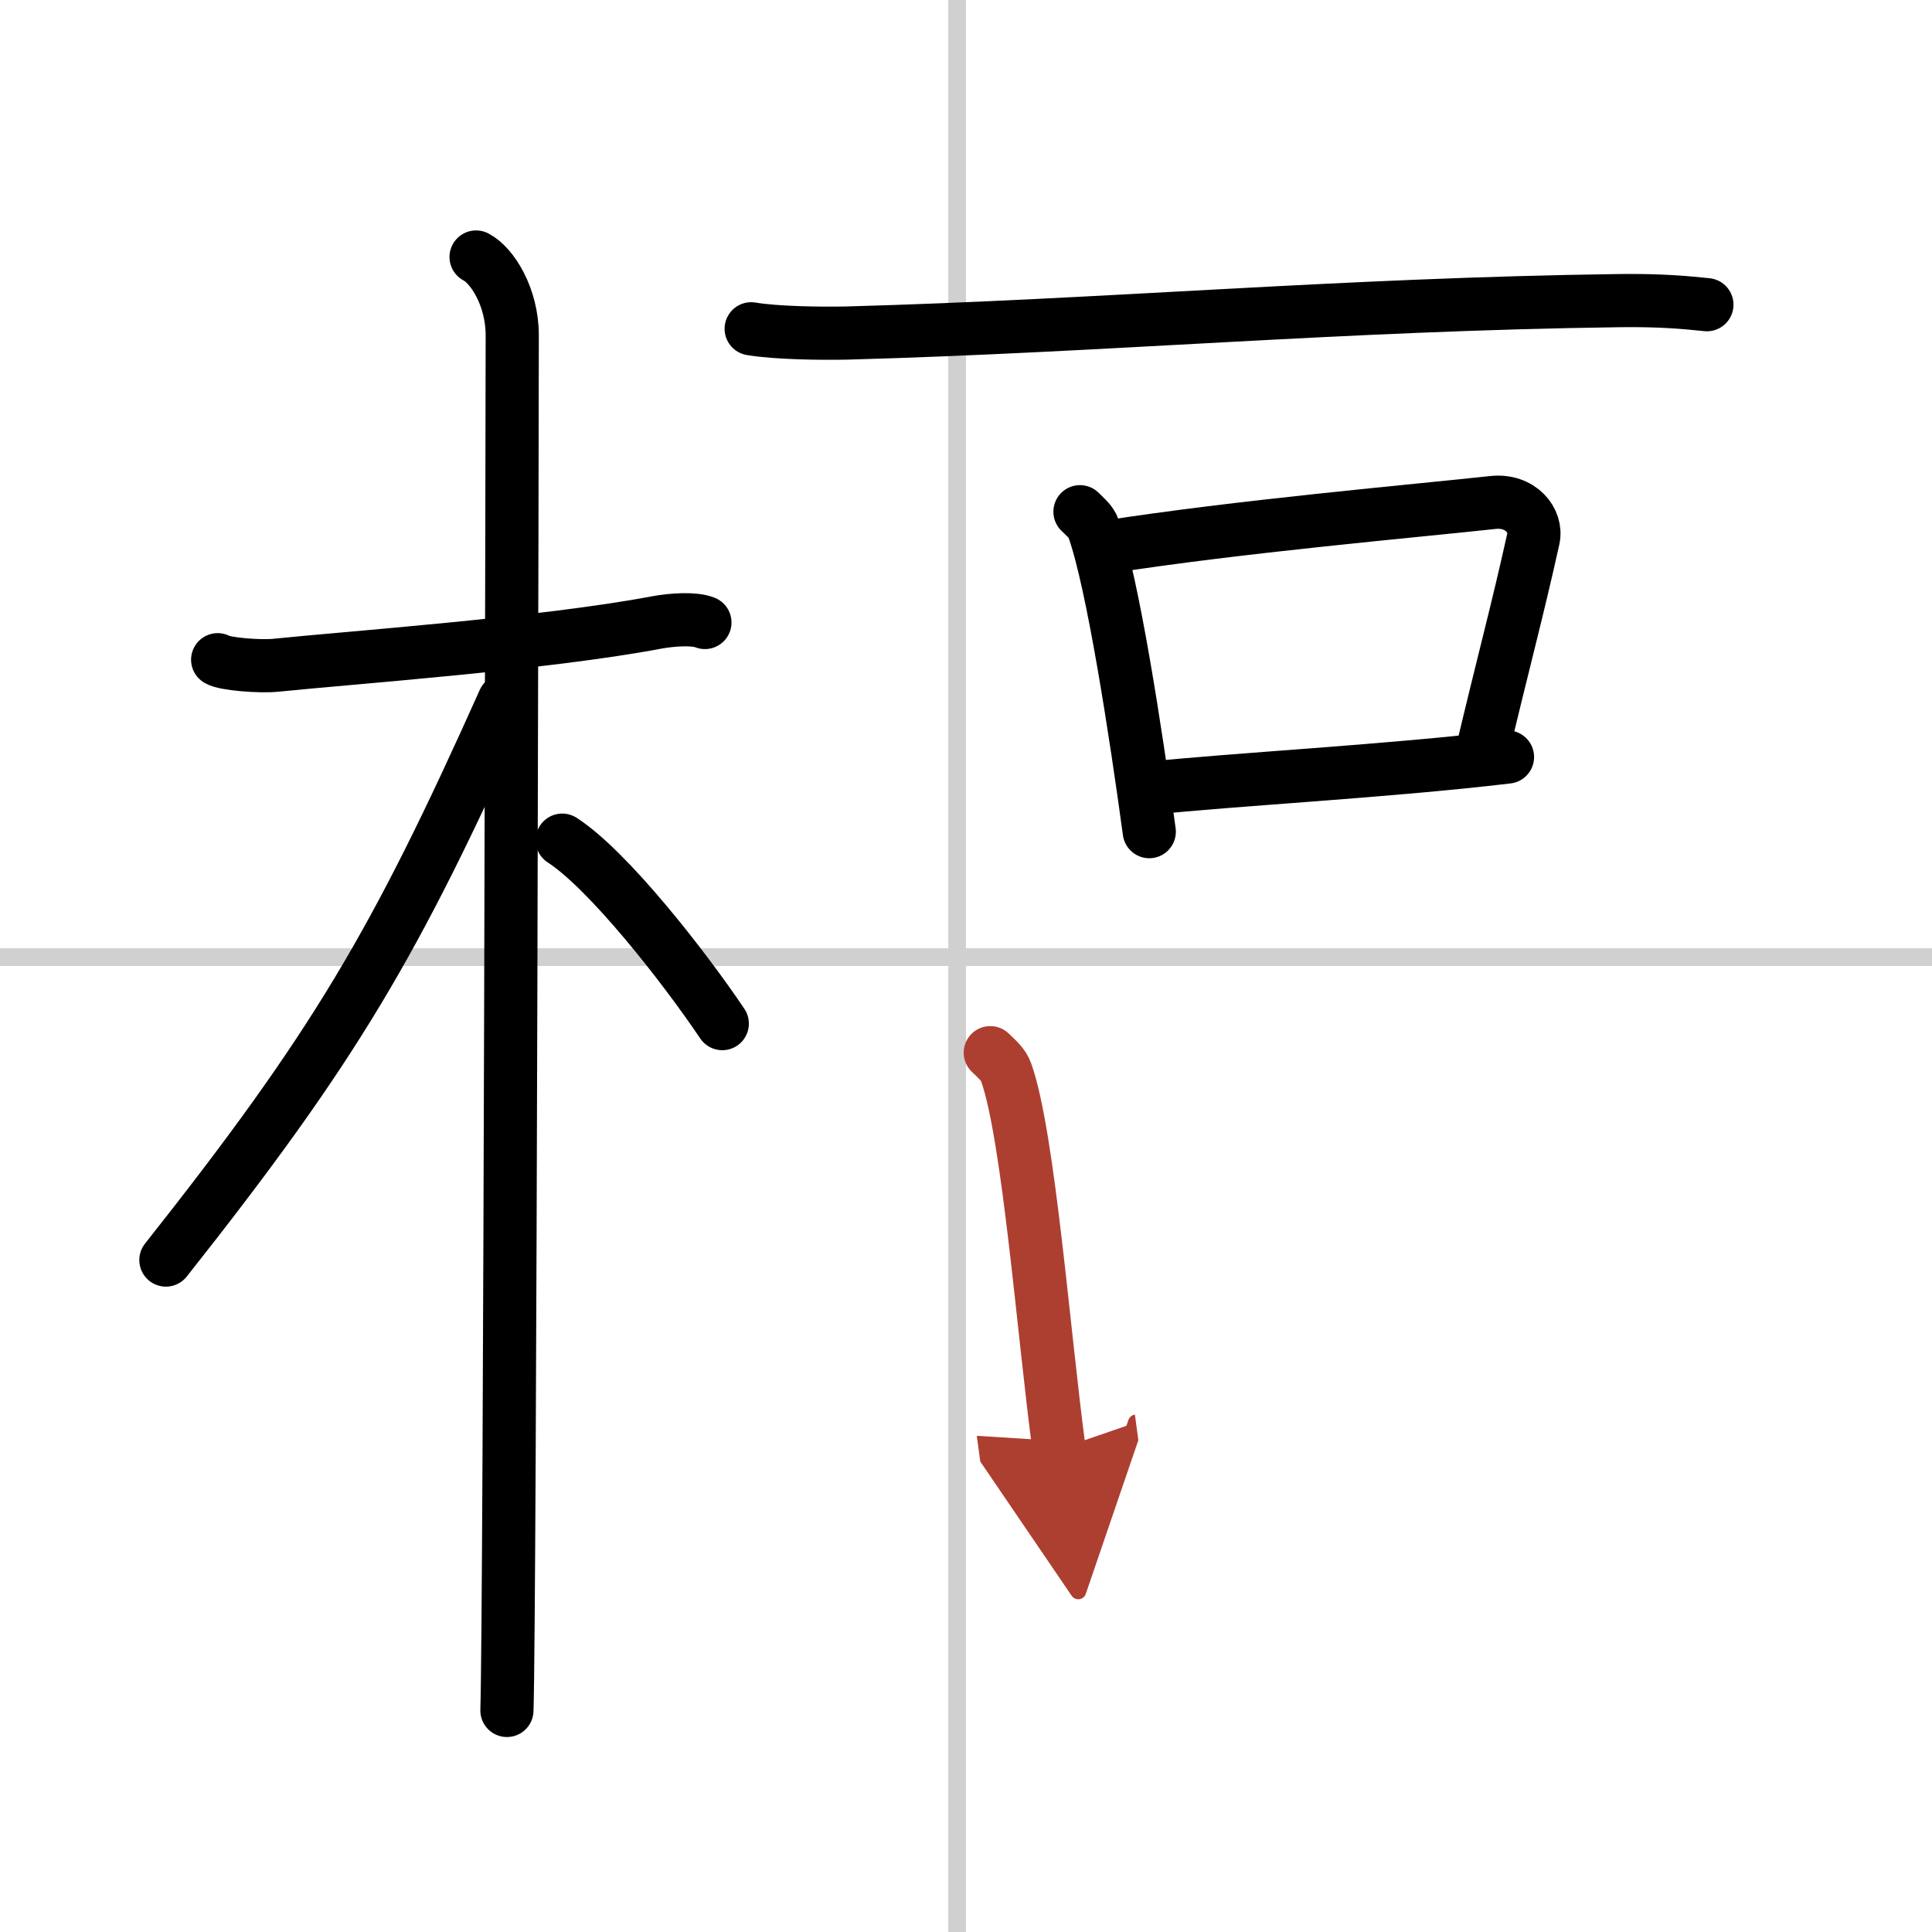 <svg width="400" height="400" viewBox="0 0 109 109" xmlns="http://www.w3.org/2000/svg"><defs><marker id="a" markerWidth="4" orient="auto" refX="1" refY="5" viewBox="0 0 10 10"><polyline points="0 0 10 5 0 10 1 5" fill="#ad3f31" stroke="#ad3f31"/></marker></defs><g fill="none" stroke="#000" stroke-linecap="round" stroke-linejoin="round" stroke-width="3"><rect width="100%" height="100%" fill="#fff" stroke="#fff"/><line x1="54" x2="54" y2="109" stroke="#d0d0d0" stroke-width="1"/><line x2="109" y1="54" y2="54" stroke="#d0d0d0" stroke-width="1"/><path d="m12.28 37.22c0.35 0.24 2.39 0.41 3.31 0.31 3.94-0.41 15.12-1.21 21.45-2.41 0.92-0.17 2.15-0.24 2.73 0"/><path d="m26.86 14.5c0.91 0.47 2.04 2.25 2.04 4.42 0 0.95-0.12 71.75-0.3 77.58"/><path d="m28.44 39.53c-6.15 13.73-9.57 19.54-19.08 31.56"/><path d="m31.72 47.4c2.59 1.67 6.85 7.11 9.03 10.35"/><path d="m42.38 18.55c1.41 0.24 3.98 0.27 5.39 0.24 14.63-0.4 27.83-1.62 43.61-1.83 2.34-0.03 3.75 0.11 4.92 0.23"/><path d="m60.93 28.87c0.31 0.31 0.64 0.57 0.77 0.96 1.09 3.08 2.39 11.57 3.14 17.09"/><path d="m62.34 30.88c7.49-1.18 17.59-2.06 21.88-2.53 1.57-0.17 2.51 1.02 2.29 2.04-0.93 4.19-1.58 6.5-2.96 12.3"/><path d="m64.79 44.48c5.04-0.53 13.34-0.95 20.26-1.77"/><path d="m55.87 59.39c0.37 0.36 0.74 0.66 0.9 1.12 1.27 3.59 2.11 14.79 2.98 21.24" marker-end="url(#a)" stroke="#ad3f31"/></g></svg>
